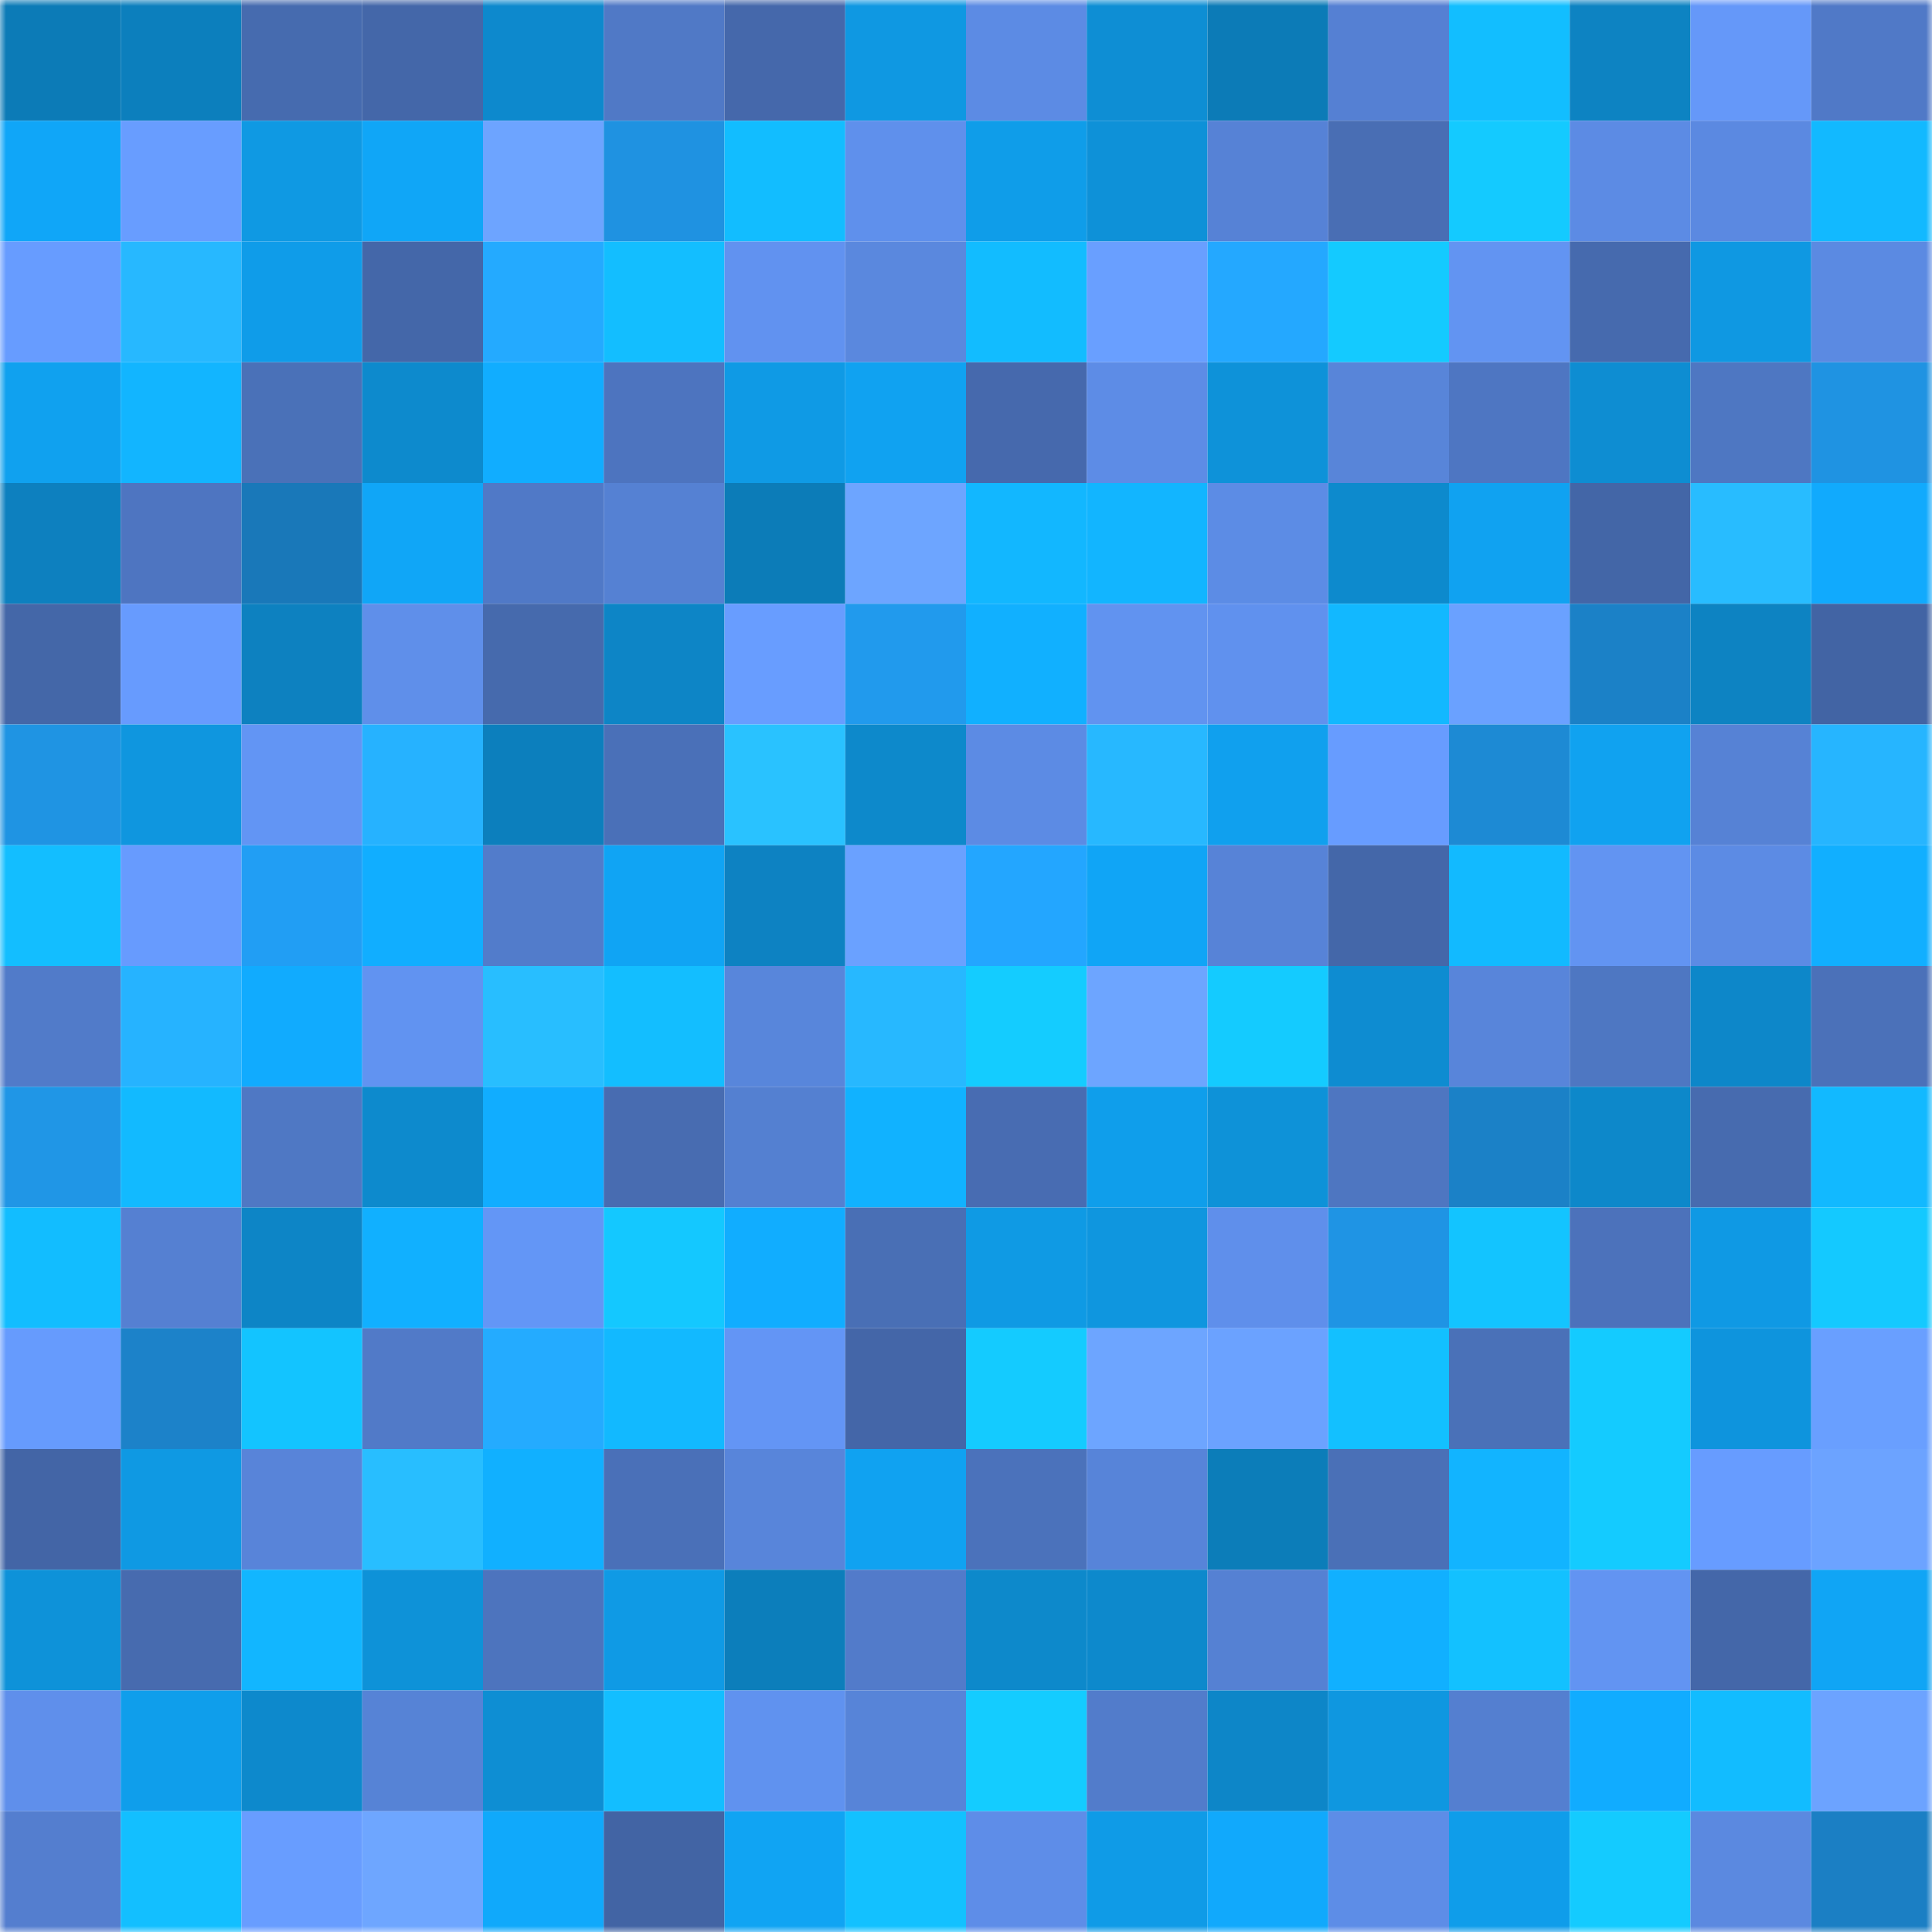 <svg viewBox="0 0 160 160" fill="none" role="img" xmlns="http://www.w3.org/2000/svg" width="240" height="240" name="ens%2Clumale.eth"><mask id="812442653" mask-type="alpha" maskUnits="userSpaceOnUse" x="0" y="0" width="160" height="160"><rect width="160" height="160" fill="#FFFFFF"></rect></mask><g mask="url(#812442653)"><rect x="0" y="0" width="10" height="10" fill="#0c7bb7"></rect><rect x="10" y="0" width="10" height="10" fill="#0c7fbd"></rect><rect x="20" y="0" width="10" height="10" fill="#466baf"></rect><rect x="30" y="0" width="10" height="10" fill="#4467a9"></rect><rect x="40" y="0" width="10" height="10" fill="#0d89cd"></rect><rect x="50" y="0" width="10" height="10" fill="#5079c6"></rect><rect x="60" y="0" width="10" height="10" fill="#4568ab"></rect><rect x="70" y="0" width="10" height="10" fill="#0f98e2"></rect><rect x="80" y="0" width="10" height="10" fill="#5c8be4"></rect><rect x="90" y="0" width="10" height="10" fill="#0e8ed4"></rect><rect x="100" y="0" width="10" height="10" fill="#0c7bb7"></rect><rect x="110" y="0" width="10" height="10" fill="#5580d3"></rect><rect x="120" y="0" width="10" height="10" fill="#12beff"></rect><rect x="130" y="0" width="10" height="10" fill="#0d83c2"></rect><rect x="140" y="0" width="10" height="10" fill="#6598f9"></rect><rect x="150" y="0" width="10" height="10" fill="#5079c7"></rect><rect x="0" y="10" width="10" height="10" fill="#10a6f8"></rect><rect x="10" y="10" width="10" height="10" fill="#689dff"></rect><rect x="20" y="10" width="10" height="10" fill="#0f99e3"></rect><rect x="30" y="10" width="10" height="10" fill="#10a6f7"></rect><rect x="40" y="10" width="10" height="10" fill="#6da4ff"></rect><rect x="50" y="10" width="10" height="10" fill="#1f92e1"></rect><rect x="60" y="10" width="10" height="10" fill="#12bdff"></rect><rect x="70" y="10" width="10" height="10" fill="#5f90ec"></rect><rect x="80" y="10" width="10" height="10" fill="#0f9de9"></rect><rect x="90" y="10" width="10" height="10" fill="#0e91d8"></rect><rect x="100" y="10" width="10" height="10" fill="#5682d6"></rect><rect x="110" y="10" width="10" height="10" fill="#496eb4"></rect><rect x="120" y="10" width="10" height="10" fill="#14caff"></rect><rect x="130" y="10" width="10" height="10" fill="#5c8be4"></rect><rect x="140" y="10" width="10" height="10" fill="#5b89e1"></rect><rect x="150" y="10" width="10" height="10" fill="#12b9ff"></rect><rect x="0" y="20" width="10" height="10" fill="#679cff"></rect><rect x="10" y="20" width="10" height="10" fill="#27b8ff"></rect><rect x="20" y="20" width="10" height="10" fill="#0f9ce9"></rect><rect x="30" y="20" width="10" height="10" fill="#4467a9"></rect><rect x="40" y="20" width="10" height="10" fill="#24aaff"></rect><rect x="50" y="20" width="10" height="10" fill="#13beff"></rect><rect x="60" y="20" width="10" height="10" fill="#6192f0"></rect><rect x="70" y="20" width="10" height="10" fill="#5a88de"></rect><rect x="80" y="20" width="10" height="10" fill="#12bcff"></rect><rect x="90" y="20" width="10" height="10" fill="#699fff"></rect><rect x="100" y="20" width="10" height="10" fill="#24a8ff"></rect><rect x="110" y="20" width="10" height="10" fill="#14caff"></rect><rect x="120" y="20" width="10" height="10" fill="#6294f2"></rect><rect x="130" y="20" width="10" height="10" fill="#466aae"></rect><rect x="140" y="20" width="10" height="10" fill="#0f98e2"></rect><rect x="150" y="20" width="10" height="10" fill="#5b8ae2"></rect><rect x="0" y="30" width="10" height="10" fill="#10a1ef"></rect><rect x="10" y="30" width="10" height="10" fill="#12b5ff"></rect><rect x="20" y="30" width="10" height="10" fill="#4a71b8"></rect><rect x="30" y="30" width="10" height="10" fill="#0d8acd"></rect><rect x="40" y="30" width="10" height="10" fill="#11adff"></rect><rect x="50" y="30" width="10" height="10" fill="#4d74bf"></rect><rect x="60" y="30" width="10" height="10" fill="#0f9ae5"></rect><rect x="70" y="30" width="10" height="10" fill="#10a2f1"></rect><rect x="80" y="30" width="10" height="10" fill="#4669ad"></rect><rect x="90" y="30" width="10" height="10" fill="#5d8ce6"></rect><rect x="100" y="30" width="10" height="10" fill="#0e92d9"></rect><rect x="110" y="30" width="10" height="10" fill="#5885d9"></rect><rect x="120" y="30" width="10" height="10" fill="#4e76c2"></rect><rect x="130" y="30" width="10" height="10" fill="#0e8dd2"></rect><rect x="140" y="30" width="10" height="10" fill="#4e77c2"></rect><rect x="150" y="30" width="10" height="10" fill="#1f93e2"></rect><rect x="0" y="40" width="10" height="10" fill="#0d80bf"></rect><rect x="10" y="40" width="10" height="10" fill="#4e75c1"></rect><rect x="20" y="40" width="10" height="10" fill="#1978b9"></rect><rect x="30" y="40" width="10" height="10" fill="#10a6f7"></rect><rect x="40" y="40" width="10" height="10" fill="#5079c7"></rect><rect x="50" y="40" width="10" height="10" fill="#5581d3"></rect><rect x="60" y="40" width="10" height="10" fill="#0c7cb8"></rect><rect x="70" y="40" width="10" height="10" fill="#6da5ff"></rect><rect x="80" y="40" width="10" height="10" fill="#12b7ff"></rect><rect x="90" y="40" width="10" height="10" fill="#12b5ff"></rect><rect x="100" y="40" width="10" height="10" fill="#5c8ce5"></rect><rect x="110" y="40" width="10" height="10" fill="#0d8acd"></rect><rect x="120" y="40" width="10" height="10" fill="#10a2f1"></rect><rect x="130" y="40" width="10" height="10" fill="#4366a7"></rect><rect x="140" y="40" width="10" height="10" fill="#28bcff"></rect><rect x="150" y="40" width="10" height="10" fill="#11aafd"></rect><rect x="0" y="50" width="10" height="10" fill="#4467a8"></rect><rect x="10" y="50" width="10" height="10" fill="#679bfe"></rect><rect x="20" y="50" width="10" height="10" fill="#0d81c0"></rect><rect x="30" y="50" width="10" height="10" fill="#5f8fea"></rect><rect x="40" y="50" width="10" height="10" fill="#466aad"></rect><rect x="50" y="50" width="10" height="10" fill="#0d85c6"></rect><rect x="60" y="50" width="10" height="10" fill="#689dff"></rect><rect x="70" y="50" width="10" height="10" fill="#219aed"></rect><rect x="80" y="50" width="10" height="10" fill="#11b0ff"></rect><rect x="90" y="50" width="10" height="10" fill="#6193f0"></rect><rect x="100" y="50" width="10" height="10" fill="#6091ee"></rect><rect x="110" y="50" width="10" height="10" fill="#12b8ff"></rect><rect x="120" y="50" width="10" height="10" fill="#6aa1ff"></rect><rect x="130" y="50" width="10" height="10" fill="#1b81c7"></rect><rect x="140" y="50" width="10" height="10" fill="#0d83c2"></rect><rect x="150" y="50" width="10" height="10" fill="#4264a4"></rect><rect x="0" y="60" width="10" height="10" fill="#1f94e3"></rect><rect x="10" y="60" width="10" height="10" fill="#0f96df"></rect><rect x="20" y="60" width="10" height="10" fill="#6295f4"></rect><rect x="30" y="60" width="10" height="10" fill="#26b2ff"></rect><rect x="40" y="60" width="10" height="10" fill="#0c7fbd"></rect><rect x="50" y="60" width="10" height="10" fill="#4a70b8"></rect><rect x="60" y="60" width="10" height="10" fill="#29c2ff"></rect><rect x="70" y="60" width="10" height="10" fill="#0d89cb"></rect><rect x="80" y="60" width="10" height="10" fill="#5c8be4"></rect><rect x="90" y="60" width="10" height="10" fill="#27b8ff"></rect><rect x="100" y="60" width="10" height="10" fill="#10a0ee"></rect><rect x="110" y="60" width="10" height="10" fill="#679cff"></rect><rect x="120" y="60" width="10" height="10" fill="#1d8ad4"></rect><rect x="130" y="60" width="10" height="10" fill="#10a2f0"></rect><rect x="140" y="60" width="10" height="10" fill="#5682d5"></rect><rect x="150" y="60" width="10" height="10" fill="#26b5ff"></rect><rect x="0" y="70" width="10" height="10" fill="#13beff"></rect><rect x="10" y="70" width="10" height="10" fill="#679bfe"></rect><rect x="20" y="70" width="10" height="10" fill="#219ef4"></rect><rect x="30" y="70" width="10" height="10" fill="#11aeff"></rect><rect x="40" y="70" width="10" height="10" fill="#527ccb"></rect><rect x="50" y="70" width="10" height="10" fill="#10a4f4"></rect><rect x="60" y="70" width="10" height="10" fill="#0d82c2"></rect><rect x="70" y="70" width="10" height="10" fill="#6aa1ff"></rect><rect x="80" y="70" width="10" height="10" fill="#23a6ff"></rect><rect x="90" y="70" width="10" height="10" fill="#10a5f6"></rect><rect x="100" y="70" width="10" height="10" fill="#5783d7"></rect><rect x="110" y="70" width="10" height="10" fill="#4467a9"></rect><rect x="120" y="70" width="10" height="10" fill="#12baff"></rect><rect x="130" y="70" width="10" height="10" fill="#6294f2"></rect><rect x="140" y="70" width="10" height="10" fill="#5c8be4"></rect><rect x="150" y="70" width="10" height="10" fill="#11afff"></rect><rect x="0" y="80" width="10" height="10" fill="#517bc9"></rect><rect x="10" y="80" width="10" height="10" fill="#26b3ff"></rect><rect x="20" y="80" width="10" height="10" fill="#11abfe"></rect><rect x="30" y="80" width="10" height="10" fill="#6193f1"></rect><rect x="40" y="80" width="10" height="10" fill="#28beff"></rect><rect x="50" y="80" width="10" height="10" fill="#13beff"></rect><rect x="60" y="80" width="10" height="10" fill="#5886db"></rect><rect x="70" y="80" width="10" height="10" fill="#27b8ff"></rect><rect x="80" y="80" width="10" height="10" fill="#14ccff"></rect><rect x="90" y="80" width="10" height="10" fill="#6da5ff"></rect><rect x="100" y="80" width="10" height="10" fill="#14cbff"></rect><rect x="110" y="80" width="10" height="10" fill="#0e8cd1"></rect><rect x="120" y="80" width="10" height="10" fill="#5885da"></rect><rect x="130" y="80" width="10" height="10" fill="#4e77c2"></rect><rect x="140" y="80" width="10" height="10" fill="#0d87c9"></rect><rect x="150" y="80" width="10" height="10" fill="#4b71b9"></rect><rect x="0" y="90" width="10" height="10" fill="#2096e6"></rect><rect x="10" y="90" width="10" height="10" fill="#12baff"></rect><rect x="20" y="90" width="10" height="10" fill="#4f78c4"></rect><rect x="30" y="90" width="10" height="10" fill="#0d8acd"></rect><rect x="40" y="90" width="10" height="10" fill="#11adff"></rect><rect x="50" y="90" width="10" height="10" fill="#486cb1"></rect><rect x="60" y="90" width="10" height="10" fill="#5480d1"></rect><rect x="70" y="90" width="10" height="10" fill="#11b2ff"></rect><rect x="80" y="90" width="10" height="10" fill="#486cb2"></rect><rect x="90" y="90" width="10" height="10" fill="#0f9eeb"></rect><rect x="100" y="90" width="10" height="10" fill="#0e92d8"></rect><rect x="110" y="90" width="10" height="10" fill="#4e76c1"></rect><rect x="120" y="90" width="10" height="10" fill="#1b81c7"></rect><rect x="130" y="90" width="10" height="10" fill="#0d88ca"></rect><rect x="140" y="90" width="10" height="10" fill="#476baf"></rect><rect x="150" y="90" width="10" height="10" fill="#12b9ff"></rect><rect x="0" y="100" width="10" height="10" fill="#12bdff"></rect><rect x="10" y="100" width="10" height="10" fill="#5580d2"></rect><rect x="20" y="100" width="10" height="10" fill="#0d85c6"></rect><rect x="30" y="100" width="10" height="10" fill="#11b0ff"></rect><rect x="40" y="100" width="10" height="10" fill="#6396f6"></rect><rect x="50" y="100" width="10" height="10" fill="#14c8ff"></rect><rect x="60" y="100" width="10" height="10" fill="#11adff"></rect><rect x="70" y="100" width="10" height="10" fill="#496fb5"></rect><rect x="80" y="100" width="10" height="10" fill="#0f9ae4"></rect><rect x="90" y="100" width="10" height="10" fill="#0f96df"></rect><rect x="100" y="100" width="10" height="10" fill="#5f8feb"></rect><rect x="110" y="100" width="10" height="10" fill="#1f94e4"></rect><rect x="120" y="100" width="10" height="10" fill="#13c4ff"></rect><rect x="130" y="100" width="10" height="10" fill="#4c72bb"></rect><rect x="140" y="100" width="10" height="10" fill="#0f99e4"></rect><rect x="150" y="100" width="10" height="10" fill="#14c9ff"></rect><rect x="0" y="110" width="10" height="10" fill="#669bfd"></rect><rect x="10" y="110" width="10" height="10" fill="#1c82c9"></rect><rect x="20" y="110" width="10" height="10" fill="#13c4ff"></rect><rect x="30" y="110" width="10" height="10" fill="#517ac8"></rect><rect x="40" y="110" width="10" height="10" fill="#24abff"></rect><rect x="50" y="110" width="10" height="10" fill="#12b9ff"></rect><rect x="60" y="110" width="10" height="10" fill="#6395f5"></rect><rect x="70" y="110" width="10" height="10" fill="#4466a8"></rect><rect x="80" y="110" width="10" height="10" fill="#14cbff"></rect><rect x="90" y="110" width="10" height="10" fill="#6da5ff"></rect><rect x="100" y="110" width="10" height="10" fill="#6ba2ff"></rect><rect x="110" y="110" width="10" height="10" fill="#13c0ff"></rect><rect x="120" y="110" width="10" height="10" fill="#4a71b8"></rect><rect x="130" y="110" width="10" height="10" fill="#14cbff"></rect><rect x="140" y="110" width="10" height="10" fill="#0e94dd"></rect><rect x="150" y="110" width="10" height="10" fill="#699fff"></rect><rect x="0" y="120" width="10" height="10" fill="#4365a6"></rect><rect x="10" y="120" width="10" height="10" fill="#0f99e3"></rect><rect x="20" y="120" width="10" height="10" fill="#5884d9"></rect><rect x="30" y="120" width="10" height="10" fill="#28beff"></rect><rect x="40" y="120" width="10" height="10" fill="#11b0ff"></rect><rect x="50" y="120" width="10" height="10" fill="#4a70b8"></rect><rect x="60" y="120" width="10" height="10" fill="#5885da"></rect><rect x="70" y="120" width="10" height="10" fill="#10a2f1"></rect><rect x="80" y="120" width="10" height="10" fill="#4b72bb"></rect><rect x="90" y="120" width="10" height="10" fill="#5784d9"></rect><rect x="100" y="120" width="10" height="10" fill="#0c7db9"></rect><rect x="110" y="120" width="10" height="10" fill="#4a70b7"></rect><rect x="120" y="120" width="10" height="10" fill="#12b4ff"></rect><rect x="130" y="120" width="10" height="10" fill="#14cbff"></rect><rect x="140" y="120" width="10" height="10" fill="#679cff"></rect><rect x="150" y="120" width="10" height="10" fill="#6ca3ff"></rect><rect x="0" y="130" width="10" height="10" fill="#0e92d9"></rect><rect x="10" y="130" width="10" height="10" fill="#476baf"></rect><rect x="20" y="130" width="10" height="10" fill="#12b6ff"></rect><rect x="30" y="130" width="10" height="10" fill="#0e92d8"></rect><rect x="40" y="130" width="10" height="10" fill="#4d74be"></rect><rect x="50" y="130" width="10" height="10" fill="#0f9ae5"></rect><rect x="60" y="130" width="10" height="10" fill="#0c7ebb"></rect><rect x="70" y="130" width="10" height="10" fill="#527bca"></rect><rect x="80" y="130" width="10" height="10" fill="#0d89cb"></rect><rect x="90" y="130" width="10" height="10" fill="#0d89cc"></rect><rect x="100" y="130" width="10" height="10" fill="#5581d3"></rect><rect x="110" y="130" width="10" height="10" fill="#11b0ff"></rect><rect x="120" y="130" width="10" height="10" fill="#13c1ff"></rect><rect x="130" y="130" width="10" height="10" fill="#6294f2"></rect><rect x="140" y="130" width="10" height="10" fill="#4467a9"></rect><rect x="150" y="130" width="10" height="10" fill="#10a5f5"></rect><rect x="0" y="140" width="10" height="10" fill="#5f8feb"></rect><rect x="10" y="140" width="10" height="10" fill="#0f9eeb"></rect><rect x="20" y="140" width="10" height="10" fill="#0d89cc"></rect><rect x="30" y="140" width="10" height="10" fill="#5683d6"></rect><rect x="40" y="140" width="10" height="10" fill="#0e8ed3"></rect><rect x="50" y="140" width="10" height="10" fill="#13beff"></rect><rect x="60" y="140" width="10" height="10" fill="#6092ef"></rect><rect x="70" y="140" width="10" height="10" fill="#5784d8"></rect><rect x="80" y="140" width="10" height="10" fill="#14ccff"></rect><rect x="90" y="140" width="10" height="10" fill="#527ccb"></rect><rect x="100" y="140" width="10" height="10" fill="#0d86c8"></rect><rect x="110" y="140" width="10" height="10" fill="#0f97e0"></rect><rect x="120" y="140" width="10" height="10" fill="#547fd0"></rect><rect x="130" y="140" width="10" height="10" fill="#11acff"></rect><rect x="140" y="140" width="10" height="10" fill="#12bcff"></rect><rect x="150" y="140" width="10" height="10" fill="#6ca3ff"></rect><rect x="0" y="150" width="10" height="10" fill="#547ecf"></rect><rect x="10" y="150" width="10" height="10" fill="#13bfff"></rect><rect x="20" y="150" width="10" height="10" fill="#689dff"></rect><rect x="30" y="150" width="10" height="10" fill="#6ea6ff"></rect><rect x="40" y="150" width="10" height="10" fill="#10a9fb"></rect><rect x="50" y="150" width="10" height="10" fill="#4264a4"></rect><rect x="60" y="150" width="10" height="10" fill="#10a4f3"></rect><rect x="70" y="150" width="10" height="10" fill="#13c1ff"></rect><rect x="80" y="150" width="10" height="10" fill="#5e8de8"></rect><rect x="90" y="150" width="10" height="10" fill="#0f9be7"></rect><rect x="100" y="150" width="10" height="10" fill="#11a9fc"></rect><rect x="110" y="150" width="10" height="10" fill="#5d8de7"></rect><rect x="120" y="150" width="10" height="10" fill="#0f9dea"></rect><rect x="130" y="150" width="10" height="10" fill="#14cbff"></rect><rect x="140" y="150" width="10" height="10" fill="#5b89e0"></rect><rect x="150" y="150" width="10" height="10" fill="#1b7fc4"></rect></g></svg>